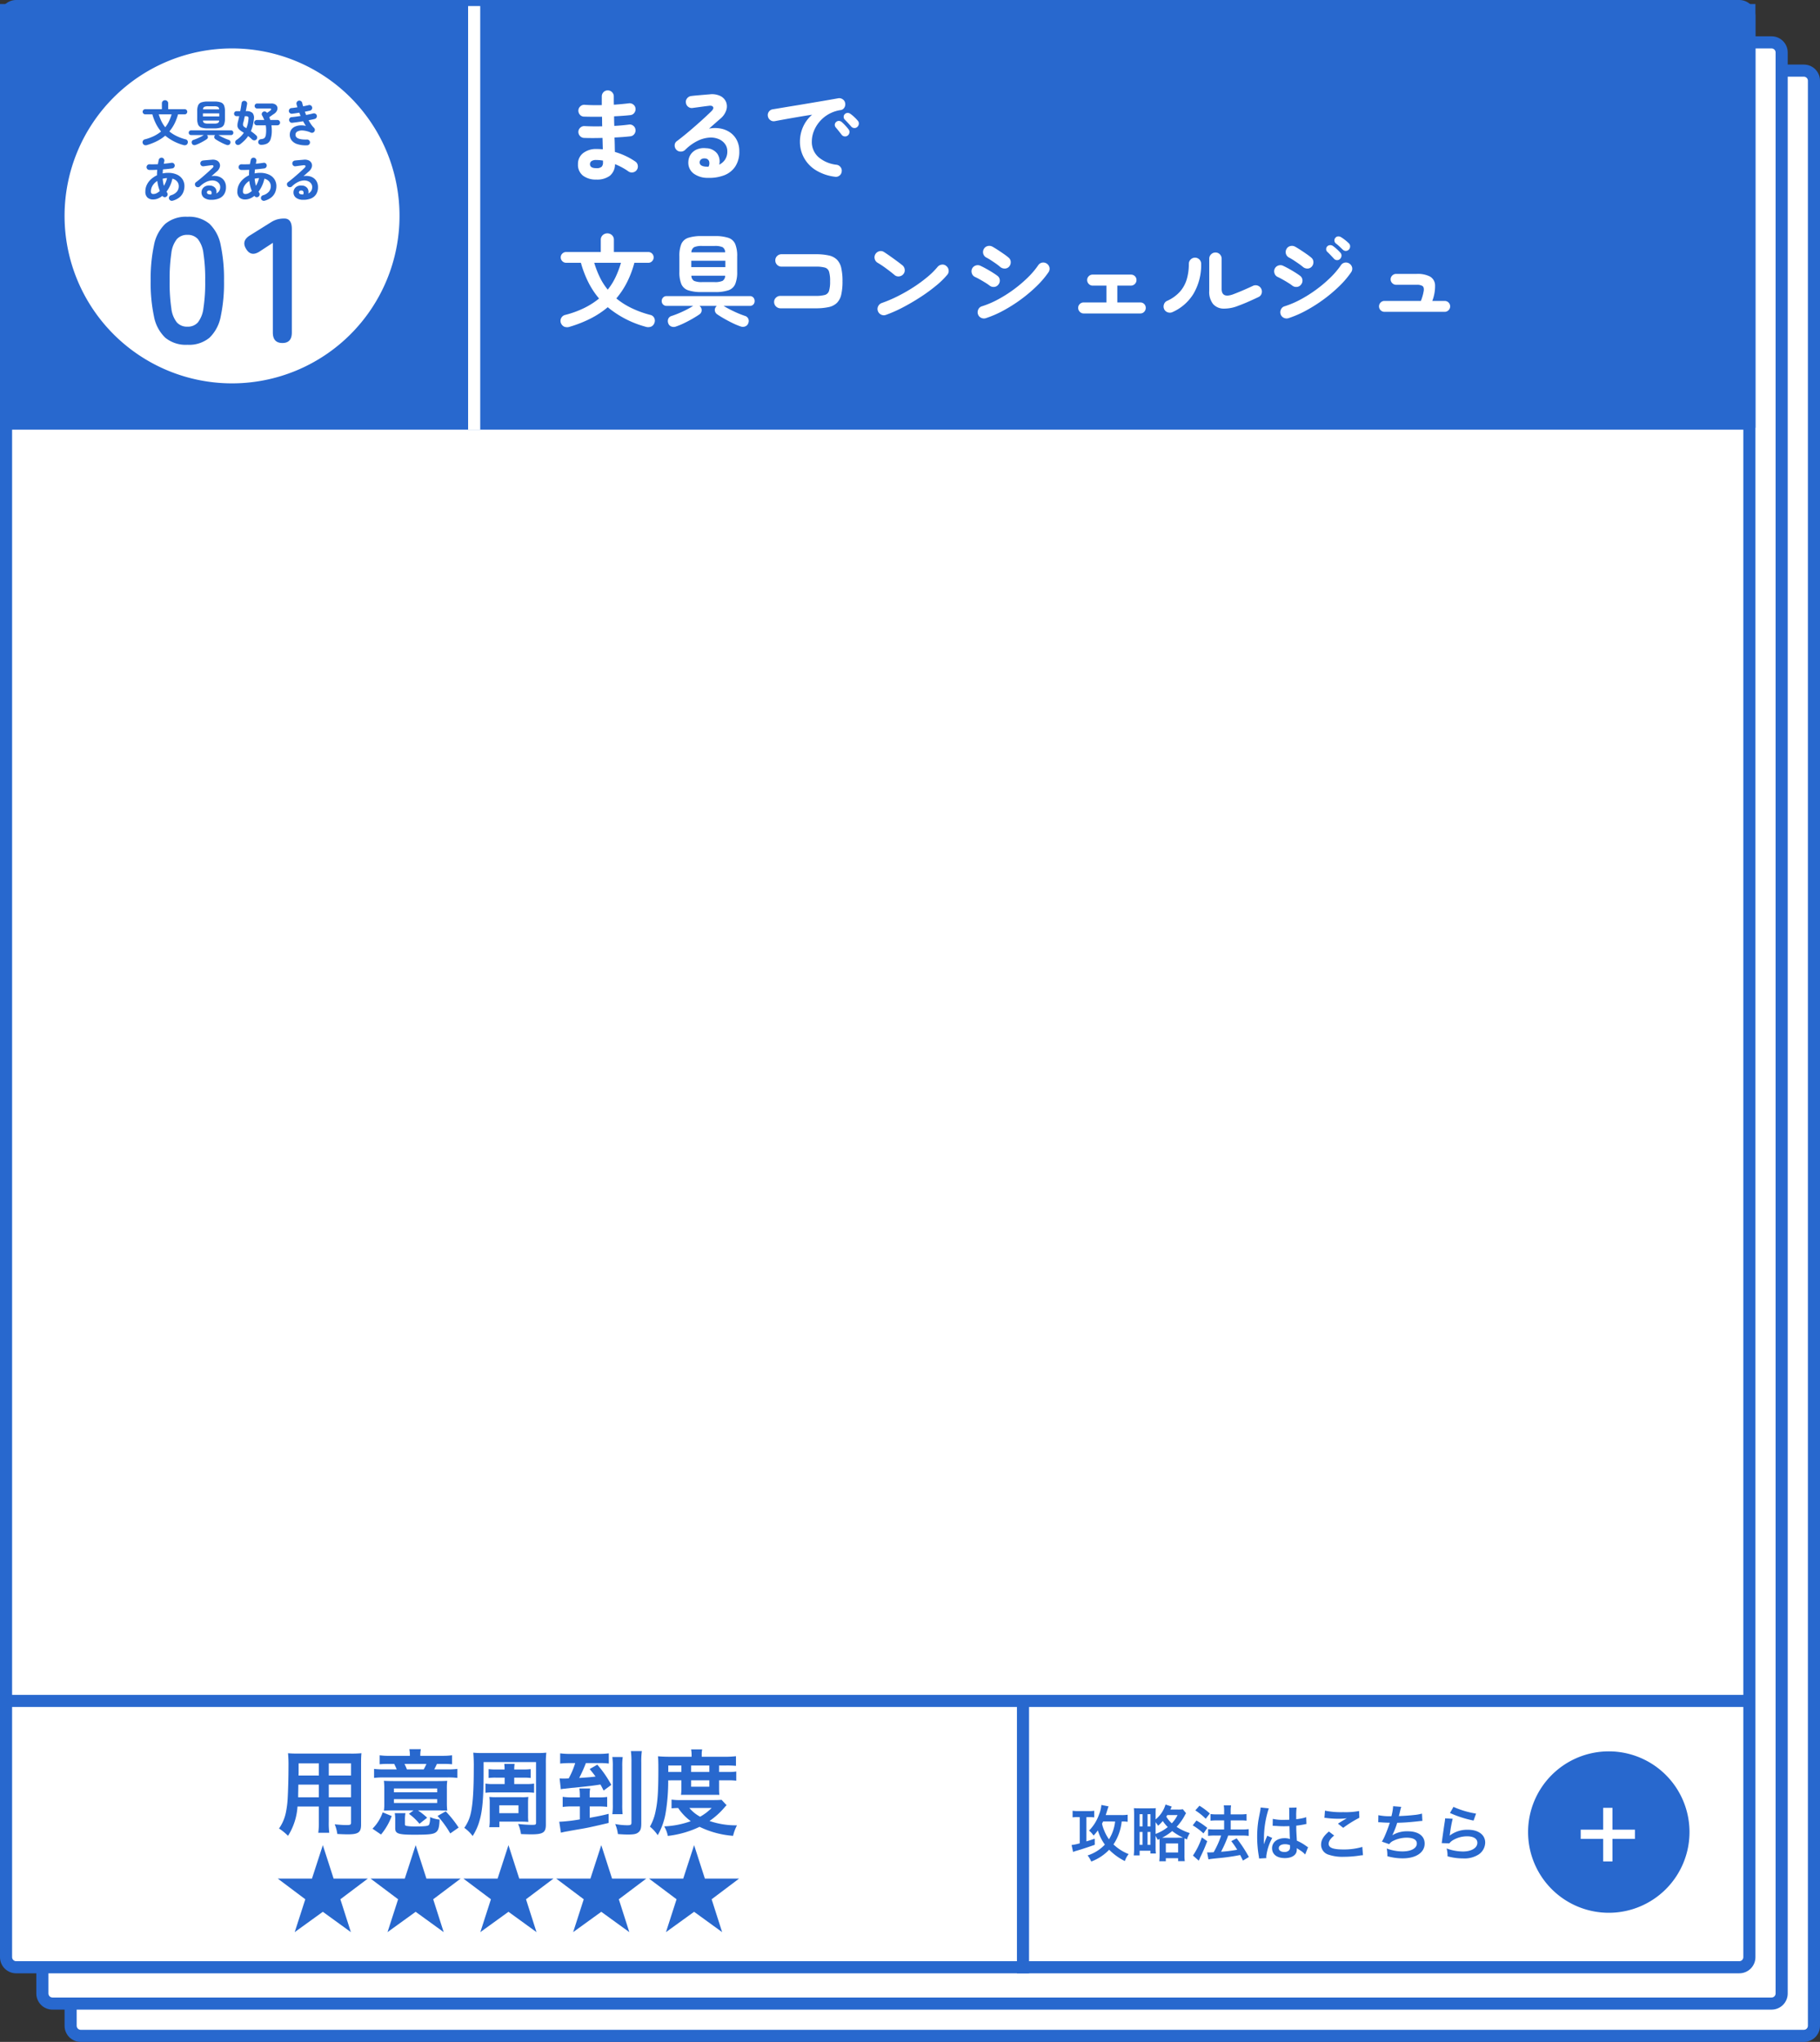 <svg xmlns="http://www.w3.org/2000/svg" width="451" height="506" viewBox="0 0 451 506">
  <rect x="0" y="0" width="451" height="506" fill="#333333" stroke="none"/>
  <g id="グループ_3558" data-name="グループ 3558" transform="translate(-499 -5336)">
    <g id="パス_11143" data-name="パス 11143" transform="translate(515 5352)" fill="#fff">
      <path d="M 431 488.5 L 4 488.5 C 2.622 488.5 1.5 487.379 1.5 486 L 1.5 4 C 1.5 2.622 2.622 1.5 4 1.5 L 431 1.5 C 432.379 1.5 433.5 2.622 433.5 4 L 433.5 486 C 433.5 487.379 432.379 488.5 431 488.5 Z" stroke="none"/>
      <path d="M 4 3 C 3.449 3 3 3.449 3 4 L 3 486 C 3 486.551 3.449 487 4 487 L 431 487 C 431.551 487 432 486.551 432 486 L 432 4 C 432 3.449 431.551 3 431 3 L 4 3 M 4 0 L 431 0 C 433.209 0 435 1.791 435 4 L 435 486 C 435 488.209 433.209 490 431 490 L 4 490 C 1.791 490 0 488.209 0 486 L 0 4 C 0 1.791 1.791 0 4 0 Z" stroke="none" fill="#2868ce"/>
    </g>
    <g id="パス_11144" data-name="パス 11144" transform="translate(508 5345)" fill="#fff">
      <path d="M 430 487.5 L 4 487.5 C 2.622 487.5 1.5 486.379 1.5 485 L 1.5 4 C 1.5 2.622 2.622 1.5 4 1.5 L 430 1.5 C 431.379 1.5 432.5 2.622 432.5 4 L 432.5 485 C 432.5 486.379 431.379 487.5 430 487.5 Z" stroke="none"/>
      <path d="M 4 3 C 3.449 3 3 3.449 3 4 L 3 485 C 3 485.551 3.449 486 4 486 L 430 486 C 430.551 486 431 485.551 431 485 L 431 4 C 431 3.449 430.551 3 430 3 L 4 3 M 4 0 L 430 0 C 432.209 0 434 1.791 434 4 L 434 485 C 434 487.209 432.209 489 430 489 L 4 489 C 1.791 489 0 487.209 0 485 L 0 4 C 0 1.791 1.791 0 4 0 Z" stroke="none" fill="#2868ce"/>
    </g>
    <g id="パス_11145" data-name="パス 11145" transform="translate(499 5336)" fill="#fff">
      <path d="M 431 487.5 L 4 487.5 C 2.622 487.5 1.5 486.379 1.5 485 L 1.5 4 C 1.5 2.622 2.622 1.5 4 1.5 L 431 1.5 C 432.379 1.5 433.5 2.622 433.5 4 L 433.5 485 C 433.5 486.379 432.379 487.5 431 487.5 Z" stroke="none"/>
      <path d="M 4 3 C 3.449 3 3 3.449 3 4 L 3 485 C 3 485.551 3.449 486 4 486 L 431 486 C 431.551 486 432 485.551 432 485 L 432 4 C 432 3.449 431.551 3 431 3 L 4 3 M 4 0 L 431 0 C 433.209 0 435 1.791 435 4 L 435 485 C 435 487.209 433.209 489 431 489 L 4 489 C 1.791 489 0 487.209 0 485 L 0 4 C 0 1.791 1.791 0 4 0 Z" stroke="none" fill="#2868ce"/>
    </g>
    <path id="パス_1659" data-name="パス 1659" d="M4102.667-6249.333h434.686" transform="translate(-3603.667 11690.305)" fill="none" stroke="#2868ce" stroke-width="3"/>
    <path id="パス_1681" data-name="パス 1681" d="M4102.667-6249.333h434.686" transform="translate(-3603.667 12006.834)" fill="none" stroke="#2868ce" stroke-width="3"/>
    <path id="パス_11149" data-name="パス 11149" d="M0,0V67.5" transform="translate(752.5 5757.5)" fill="none" stroke="#2868ce" stroke-width="3"/>
    <path id="パス_11150" data-name="パス 11150" d="M0,0H435V105H0Z" transform="translate(499 5337)" fill="#2868ce"/>
    <path id="パス_11153" data-name="パス 11153" d="M0,0V105" transform="translate(616.5 5337.5)" fill="none" stroke="#fff" stroke-width="3"/>
    <path id="パス_11151" data-name="パス 11151" d="M9.775,1.5a5.264,5.264,0,0,1-3.3-.962,3.389,3.389,0,0,1-1.25-2.863A3.333,3.333,0,0,1,6.487-5.05,5.215,5.215,0,0,1,9.875-6.075q.75,0,1.5.075L11.3-8.825q-2.6.075-4.6,0a1.414,1.414,0,0,1-1.013-.512A1.5,1.5,0,0,1,5.325-10.4a1.435,1.435,0,0,1,.513-1A1.389,1.389,0,0,1,6.9-11.75q.95.05,2.063.063t2.263-.012q-.025-.6-.025-1.2t-.025-1.175q-1.225.025-2.375.013T6.7-14.1a1.332,1.332,0,0,1-1.013-.488,1.539,1.539,0,0,1-.363-1.087,1.435,1.435,0,0,1,.513-1,1.389,1.389,0,0,1,1.062-.35q1.85.125,4.225.075V-19.1a1.468,1.468,0,0,1,.425-1.062A1.406,1.406,0,0,1,12.6-20.6a1.447,1.447,0,0,1,1.063.438A1.447,1.447,0,0,1,14.1-19.1v.963q0,.512.025,1.087,1.025-.075,1.975-.163t1.725-.187a1.457,1.457,0,0,1,1.087.288,1.365,1.365,0,0,1,.563.962,1.5,1.5,0,0,1-.288,1.113,1.365,1.365,0,0,1-.963.562q-.875.1-1.912.175t-2.138.125q0,.575.013,1.175t.038,1.2q1-.05,1.913-.137t1.688-.187a1.35,1.35,0,0,1,1.087.275,1.407,1.407,0,0,1,.563.975,1.457,1.457,0,0,1-.288,1.087,1.365,1.365,0,0,1-.963.563q-.85.1-1.85.175t-2.1.125q.05,1,.063,1.9t.038,1.675a18.053,18.053,0,0,1,2.75,1.05,16.4,16.4,0,0,1,2.3,1.325,1.369,1.369,0,0,1,.612.95A1.442,1.442,0,0,1,19.8-.9a1.449,1.449,0,0,1-.962.612,1.419,1.419,0,0,1-1.112-.237,15,15,0,0,0-1.55-.963A17.343,17.343,0,0,0,14.4-2.325a3.682,3.682,0,0,1-1.3,2.9A5.328,5.328,0,0,1,9.775,1.5ZM9.75-1.325a1.83,1.83,0,0,0,1.35-.363,1.5,1.5,0,0,0,.325-1.037V-3.2A9.625,9.625,0,0,0,9.75-3.35a2,2,0,0,0-1.175.275.881.881,0,0,0-.375.75Q8.2-1.325,9.75-1.325Zm27.675,2.4a5.8,5.8,0,0,1-3.587-1.1A3.355,3.355,0,0,1,32.575-2.9a3.467,3.467,0,0,1,.612-1.875,3.494,3.494,0,0,1,1.537-1.213,4.49,4.49,0,0,1,2.225-.287,3.525,3.525,0,0,1,2.8,1.362A3.4,3.4,0,0,1,40.225-2.2a3.678,3.678,0,0,0,1.438-1.237,3.636,3.636,0,0,0,.563-2.113,2.961,2.961,0,0,0-.562-1.762,3.667,3.667,0,0,0-1.575-1.225A5.1,5.1,0,0,0,37.75-8.9a7.831,7.831,0,0,0-2.85.788A11.752,11.752,0,0,0,31.775-5.85a1.531,1.531,0,0,1-1.125.412,1.413,1.413,0,0,1-1.1-.513,1.49,1.49,0,0,1-.362-1.088A1.23,1.23,0,0,1,29.7-8q1.55-1.175,3.1-2.488t2.963-2.587Q37.175-14.35,38.25-15.4q.675-.65.463-1.075t-1.088-.3q-.85.1-1.937.25t-2.037.275a1.386,1.386,0,0,1-1.1-.275,1.411,1.411,0,0,1-.575-1,1.35,1.35,0,0,1,.275-1.087,1.517,1.517,0,0,1,1-.588q.55-.075,1.388-.15t1.725-.15q.888-.075,1.513-.125a4.788,4.788,0,0,1,2.65.425,2.912,2.912,0,0,1,1.4,1.487,2.988,2.988,0,0,1,.038,2.038A4.633,4.633,0,0,1,40.525-13.6q-.5.425-1.263,1.1T37.7-11.125a7.592,7.592,0,0,1,2.775-.038,6.1,6.1,0,0,1,2.413.963,5.209,5.209,0,0,1,1.688,1.913A5.9,5.9,0,0,1,45.2-5.5a6.6,6.6,0,0,1-1,3.763A5.761,5.761,0,0,1,41.45.438,10.321,10.321,0,0,1,37.425,1.075ZM36.975-1.7h.15a1.753,1.753,0,0,1,.188.012.967.967,0,0,0,.263-.012A1.786,1.786,0,0,0,37.7-3.075a1.058,1.058,0,0,0-.9-.65,1.5,1.5,0,0,0-.987.163.939.939,0,0,0-.437.762Q35.35-1.8,36.975-1.7ZM68.9.8A11.668,11.668,0,0,1,64.025-.912a8.325,8.325,0,0,1-2.863-3.113,8.213,8.213,0,0,1-.937-3.8A9.07,9.07,0,0,1,61-11.562a8.544,8.544,0,0,1,2.25-3.012q-1.5.225-3.2.512t-3.287.575q-1.588.287-2.788.513a1.391,1.391,0,0,1-1.112-.275,1.5,1.5,0,0,1-.587-.975,1.416,1.416,0,0,1,.262-1.112,1.471,1.471,0,0,1,.988-.588q.8-.125,2.05-.338t2.8-.462q1.55-.25,3.175-.525l3.188-.538q1.562-.262,2.862-.487t2.125-.375a1.432,1.432,0,0,1,1.088.25,1.373,1.373,0,0,1,.613.925,1.521,1.521,0,0,1-.187,1.125,1.256,1.256,0,0,1-.913.625,8.559,8.559,0,0,0-3.075,1.063,8.432,8.432,0,0,0-2.238,1.9,8.262,8.262,0,0,0-1.375,2.35,6.931,6.931,0,0,0-.463,2.438,5.016,5.016,0,0,0,1.65,3.913,8.261,8.261,0,0,0,4.5,1.888,1.486,1.486,0,0,1,.975.6,1.386,1.386,0,0,1,.275,1.1,1.411,1.411,0,0,1-.575,1A1.386,1.386,0,0,1,68.9.8ZM72.075-9.425a1,1,0,0,1-.787.225,1.012,1.012,0,0,1-.737-.425l-.7-.887q-.425-.538-.775-.937a.961.961,0,0,1-.212-.663.879.879,0,0,1,.337-.662.941.941,0,0,1,.688-.262,1.139,1.139,0,0,1,.713.287,11.463,11.463,0,0,1,.863.85q.487.525.813.95a1.018,1.018,0,0,1,.213.8A1.076,1.076,0,0,1,72.075-9.425Zm2.4-2.15a.991.991,0,0,1-.787.3,1.039,1.039,0,0,1-.762-.375q-.3-.35-.763-.85t-.838-.875a.922.922,0,0,1-.262-.65.916.916,0,0,1,.287-.7.963.963,0,0,1,.675-.288,1.1,1.1,0,0,1,.725.237,8.438,8.438,0,0,1,.925.762,9.591,9.591,0,0,1,.875.913,1,1,0,0,1,.275.762A1.141,1.141,0,0,1,74.475-11.575ZM3.25,37.95a1.966,1.966,0,0,1-1.475-.013A1.7,1.7,0,0,1,.975,37a1.517,1.517,0,0,1,.1-1.2,1.472,1.472,0,0,1,1.05-.775,24.5,24.5,0,0,0,4.7-1.725,19.05,19.05,0,0,0,3.625-2.325,20.285,20.285,0,0,1-2.663-4.038A26.574,26.574,0,0,1,5.95,22.125H2.3a1.3,1.3,0,0,1-.95-.4,1.3,1.3,0,0,1-.4-.95,1.257,1.257,0,0,1,.4-.937,1.319,1.319,0,0,1,.95-.387h8.575v-3a1.545,1.545,0,0,1,.475-1.175,1.694,1.694,0,0,1,2.3,0,1.545,1.545,0,0,1,.475,1.175v3H22.65a1.323,1.323,0,0,1,1.325,1.325,1.319,1.319,0,0,1-.388.95,1.257,1.257,0,0,1-.937.4H19.2a25.02,25.02,0,0,1-1.812,4.8,20.436,20.436,0,0,1-2.663,4.025A18.755,18.755,0,0,0,18.4,33.3a25.36,25.36,0,0,0,4.7,1.725,1.4,1.4,0,0,1,1.025.775,1.506,1.506,0,0,1,.05,1.2,1.537,1.537,0,0,1-.787.925,2.058,2.058,0,0,1-1.463.025A24.811,24.811,0,0,1,12.6,33.125a22.045,22.045,0,0,1-4.138,2.75A30.331,30.331,0,0,1,3.25,37.95Zm9.35-9.175A15.668,15.668,0,0,0,14.525,25.7a23.334,23.334,0,0,0,1.35-3.575H9.25A24.313,24.313,0,0,0,10.637,25.7,15.439,15.439,0,0,0,12.6,28.775Zm23.3.6a10.262,10.262,0,0,1-3.363-.437,2.808,2.808,0,0,1-1.7-1.538,7.791,7.791,0,0,1-.487-3.075V20.55a7.775,7.775,0,0,1,.487-3.088,2.814,2.814,0,0,1,1.7-1.525A10.262,10.262,0,0,1,35.9,15.5h3.225a10.262,10.262,0,0,1,3.363.438,2.814,2.814,0,0,1,1.7,1.525,7.775,7.775,0,0,1,.487,3.088v3.775a7.791,7.791,0,0,1-.487,3.075,2.808,2.808,0,0,1-1.7,1.538,10.262,10.262,0,0,1-3.363.438Zm-6.425,8.55a1.606,1.606,0,0,1-1.15-.025,1.284,1.284,0,0,1-.75-.85A1.513,1.513,0,0,1,27.6,36a1.221,1.221,0,0,1,.825-.7A25.008,25.008,0,0,0,31.2,34.188,22.6,22.6,0,0,0,33.775,32.8H27.2a1.176,1.176,0,0,1-1.225-1.2,1.223,1.223,0,0,1,.337-.863,1.156,1.156,0,0,1,.888-.362H47.8a1.108,1.108,0,0,1,.888.362A1.278,1.278,0,0,1,49,31.6a1.231,1.231,0,0,1-.312.85,1.128,1.128,0,0,1-.888.35H41.3a27.093,27.093,0,0,0,2.55,1.362,24.464,24.464,0,0,0,2.725,1.113,1.305,1.305,0,0,1,.85.7,1.347,1.347,0,0,1,.025,1.05,1.281,1.281,0,0,1-.763.85,1.576,1.576,0,0,1-1.137.025,16.779,16.779,0,0,1-1.963-.812Q42.525,36.575,41.512,36T39.7,34.875a1.3,1.3,0,0,1-.538-.787,1.214,1.214,0,0,1,.163-.937,1.63,1.63,0,0,1,.3-.35H35.35a1.939,1.939,0,0,1,.325.375,1.258,1.258,0,0,1,.175.938,1.243,1.243,0,0,1-.525.788q-.8.55-1.825,1.137t-2.075,1.088A17.311,17.311,0,0,1,29.475,37.925ZM33.3,23.2h8.45V21.625H33.3Zm2.725,3.7h3a4.686,4.686,0,0,0,2.025-.3,1.511,1.511,0,0,0,.65-1.275H33.325a1.5,1.5,0,0,0,.662,1.275A4.779,4.779,0,0,0,36.025,26.9Zm-2.7-7.375H41.7a1.511,1.511,0,0,0-.65-1.275,4.686,4.686,0,0,0-2.025-.3h-3a4.7,4.7,0,0,0-2.013.3A1.552,1.552,0,0,0,33.325,19.525ZM55.375,33.4a1.58,1.58,0,0,1-1.55-1.55,1.436,1.436,0,0,1,.462-1.087,1.531,1.531,0,0,1,1.088-.437H64.1a8.366,8.366,0,0,0,2.3-.238,1.508,1.508,0,0,0,1.037-1.012A7.945,7.945,0,0,0,67.7,26.7a7.927,7.927,0,0,0-.262-2.388,1.5,1.5,0,0,0-1.025-1,8.224,8.224,0,0,0-2.287-.237H55.65a1.467,1.467,0,0,1-1.075-.45,1.5,1.5,0,0,1-.45-1.1,1.455,1.455,0,0,1,.45-1.087A1.488,1.488,0,0,1,55.65,20h8.475a14.6,14.6,0,0,1,3.238.3A4.132,4.132,0,0,1,69.4,21.35a4.22,4.22,0,0,1,1.063,2.05,14.469,14.469,0,0,1,.313,3.3,14.469,14.469,0,0,1-.312,3.3A4.22,4.22,0,0,1,69.4,32.05a4.139,4.139,0,0,1-2.05,1.05,14.77,14.77,0,0,1-3.25.3ZM81.55,35.025a1.475,1.475,0,0,1-1.187-.05,1.525,1.525,0,0,1-.812-.875,1.475,1.475,0,0,1,.05-1.187,1.525,1.525,0,0,1,.875-.812,33.946,33.946,0,0,0,4.037-1.725,40.506,40.506,0,0,0,3.9-2.237,35.213,35.213,0,0,0,3.4-2.5,18.7,18.7,0,0,0,2.512-2.488,1.6,1.6,0,0,1,1.063-.575,1.359,1.359,0,0,1,1.113.35,1.506,1.506,0,0,1,.575,1.038,1.431,1.431,0,0,1-.35,1.138A20.335,20.335,0,0,1,94,27.763a41.61,41.61,0,0,1-3.8,2.787q-2.1,1.375-4.325,2.55A33.218,33.218,0,0,1,81.55,35.025Zm2.15-9.85q-.95-.8-2.125-1.662A23.887,23.887,0,0,0,79.45,22.1a1.542,1.542,0,0,1-.7-.962,1.5,1.5,0,0,1,.175-1.163,1.592,1.592,0,0,1,.962-.712,1.408,1.408,0,0,1,1.163.188q.675.425,1.537,1.037T84.262,21.7q.812.6,1.338,1.025a1.553,1.553,0,0,1,.588,1.038,1.437,1.437,0,0,1-.312,1.137,1.553,1.553,0,0,1-1.037.587A1.437,1.437,0,0,1,83.7,25.175ZM106.275,35.85a1.584,1.584,0,0,1-1.187-.112,1.491,1.491,0,0,1-.763-.912,1.563,1.563,0,0,1,.113-1.175,1.394,1.394,0,0,1,.887-.75,22.754,22.754,0,0,0,3.938-1.675,32.178,32.178,0,0,0,3.9-2.462,32.61,32.61,0,0,0,3.475-2.937,20.248,20.248,0,0,0,2.638-3.1,1.475,1.475,0,0,1,.975-.65,1.588,1.588,0,0,1,1.813,1.225,1.516,1.516,0,0,1-.238,1.15,22.555,22.555,0,0,1-2.925,3.438,36.32,36.32,0,0,1-3.9,3.3,37.064,37.064,0,0,1-4.375,2.775A25.961,25.961,0,0,1,106.275,35.85Zm3.575-12.7a9.818,9.818,0,0,0-.987-.775q-.638-.45-1.312-.888a12.522,12.522,0,0,0-1.175-.687,1.53,1.53,0,0,1-.575-2.1,1.438,1.438,0,0,1,.95-.725,1.6,1.6,0,0,1,1.175.15q.55.3,1.337.813t1.538,1.038a13.761,13.761,0,0,1,1.175.9,1.419,1.419,0,0,1,.488,1.075,1.583,1.583,0,0,1-.412,1.125,1.43,1.43,0,0,1-1.075.475A1.754,1.754,0,0,1,109.85,23.15Zm-2.65,4.6a11.9,11.9,0,0,0-1.012-.687q-.662-.412-1.375-.812t-1.213-.625a1.44,1.44,0,0,1-.775-.9,1.507,1.507,0,0,1,.075-1.175,1.483,1.483,0,0,1,.912-.763,1.517,1.517,0,0,1,1.162.088q.6.275,1.412.725t1.588.938q.775.487,1.225.837a1.419,1.419,0,0,1,.55,1.037,1.513,1.513,0,0,1-.375,1.138,1.419,1.419,0,0,1-1.037.55A1.564,1.564,0,0,1,107.2,27.75Zm23.325,6.925a1.279,1.279,0,0,1-.95-.412,1.339,1.339,0,0,1-.4-.963,1.286,1.286,0,0,1,.4-.962,1.319,1.319,0,0,1,.95-.388h5.65V27.775H132.75a1.279,1.279,0,0,1-.95-.413,1.339,1.339,0,0,1-.4-.962,1.286,1.286,0,0,1,.4-.962,1.319,1.319,0,0,1,.95-.388h9.5a1.349,1.349,0,0,1,.975.388,1.286,1.286,0,0,1,.4.962,1.339,1.339,0,0,1-.4.962,1.307,1.307,0,0,1-.975.413h-3.375V31.95h5.7a1.324,1.324,0,0,1,1.35,1.35,1.362,1.362,0,0,1-.387.963,1.267,1.267,0,0,1-.963.412ZM168.9,32.75a9.313,9.313,0,0,1-3.8.725,3.425,3.425,0,0,1-2.538-1.187,4.89,4.89,0,0,1-.913-3.212v-7.95a1.476,1.476,0,0,1,.463-1.1,1.509,1.509,0,0,1,1.087-.45,1.455,1.455,0,0,1,1.088.45,1.518,1.518,0,0,1,.438,1.1V28.6q0,2.375,2.875,1.325,1.125-.425,2.462-1t2.387-1.075a1.557,1.557,0,0,1,1.175-.087,1.566,1.566,0,0,1,1.012,1.938,1.4,1.4,0,0,1-.762.9q-1.15.55-2.475,1.137T168.9,32.75Zm-16.375,1.6a1.55,1.55,0,0,1-1.175.038,1.484,1.484,0,0,1-.875-.788,1.581,1.581,0,0,1-.038-1.187,1.4,1.4,0,0,1,.788-.862,9.44,9.44,0,0,0,3.2-2.312,8.136,8.136,0,0,0,1.675-3.1,13.462,13.462,0,0,0,.5-3.738,1.5,1.5,0,0,1,.45-1.1,1.524,1.524,0,0,1,2.162,0,1.518,1.518,0,0,1,.438,1.1,14.075,14.075,0,0,1-1.875,7.35A11.6,11.6,0,0,1,152.525,34.35Zm28.75,1.5a1.584,1.584,0,0,1-1.187-.112,1.491,1.491,0,0,1-.762-.912,1.563,1.563,0,0,1,.113-1.175,1.394,1.394,0,0,1,.887-.75,22.754,22.754,0,0,0,3.938-1.675,32.18,32.18,0,0,0,3.9-2.462,32.612,32.612,0,0,0,3.475-2.937,20.248,20.248,0,0,0,2.637-3.1,1.475,1.475,0,0,1,.975-.65,1.588,1.588,0,0,1,1.813,1.225,1.516,1.516,0,0,1-.238,1.15,22.555,22.555,0,0,1-2.925,3.438,36.319,36.319,0,0,1-3.9,3.3,37.065,37.065,0,0,1-4.375,2.775A25.961,25.961,0,0,1,181.275,35.85Zm3.575-12.725q-.35-.3-.988-.75t-1.312-.888a12.522,12.522,0,0,0-1.175-.687,1.53,1.53,0,0,1-.575-2.1,1.438,1.438,0,0,1,.95-.725,1.6,1.6,0,0,1,1.175.15q.55.3,1.337.813t1.538,1.038a13.763,13.763,0,0,1,1.175.9,1.419,1.419,0,0,1,.487,1.075,1.583,1.583,0,0,1-.412,1.125,1.43,1.43,0,0,1-1.075.475A1.692,1.692,0,0,1,184.85,23.125ZM182.2,27.75a11.9,11.9,0,0,0-1.012-.687q-.662-.412-1.375-.812t-1.212-.625a1.44,1.44,0,0,1-.775-.9,1.507,1.507,0,0,1,.075-1.175,1.483,1.483,0,0,1,.913-.763,1.517,1.517,0,0,1,1.163.088q.6.275,1.412.725t1.588.938q.775.487,1.225.837a1.419,1.419,0,0,1,.55,1.037,1.513,1.513,0,0,1-.375,1.138,1.419,1.419,0,0,1-1.038.55A1.564,1.564,0,0,1,182.2,27.75Zm11.875-6.6a.955.955,0,0,1-.762.313,1,1,0,0,1-.762-.363q-.325-.35-.788-.837T190.9,19.4a.876.876,0,0,1-.275-.625.95.95,0,0,1,.275-.725,1.012,1.012,0,0,1,.675-.3,1.116,1.116,0,0,1,.725.2,9.267,9.267,0,0,1,.938.762,11.084,11.084,0,0,1,.887.888.976.976,0,0,1,.3.775A1.154,1.154,0,0,1,194.075,21.15Zm.675-2.275q-.325-.325-.825-.788T193,17.3a.919.919,0,0,1-.325-.625.908.908,0,0,1,.225-.725.885.885,0,0,1,.638-.363,1.218,1.218,0,0,1,.737.163,9.54,9.54,0,0,1,.988.688,10.361,10.361,0,0,1,.963.837,1.019,1.019,0,0,1,.337.75,1.143,1.143,0,0,1-.288.8,1.056,1.056,0,0,1-1.525.05Zm10.325,15.4a1.352,1.352,0,0,1-.95-2.313,1.319,1.319,0,0,1,.95-.387H214.1A12.147,12.147,0,0,0,214.813,29q.088-.85-.337-1.138a2.582,2.582,0,0,0-1.4-.287h-5.1a1.339,1.339,0,0,1-.963-.4,1.315,1.315,0,0,1,0-1.912,1.362,1.362,0,0,1,.963-.388h5.1a6.652,6.652,0,0,1,3.275.65,2.55,2.55,0,0,1,1.262,2.113,10.2,10.2,0,0,1-.687,3.938h3.05a1.349,1.349,0,0,1,.975.387,1.343,1.343,0,0,1,0,1.913,1.327,1.327,0,0,1-.975.4Z" transform="translate(637 5379)" fill="#fff"/>
    <path id="パス_11154" data-name="パス 11154" d="M41.5,0A41.5,41.5,0,1,1,0,41.5,41.5,41.5,0,0,1,41.5,0Z" transform="translate(515 5348)" fill="#fff"/>
    <path id="パス_11155" data-name="パス 11155" d="M-10.054.44a7.992,7.992,0,0,1-5.5-1.76A9.791,9.791,0,0,1-18.348-6.6a39.912,39.912,0,0,1-.814-8.8,40.219,40.219,0,0,1,.814-8.822,9.808,9.808,0,0,1,2.794-5.3,7.992,7.992,0,0,1,5.5-1.76,7.907,7.907,0,0,1,5.478,1.76,9.889,9.889,0,0,1,2.772,5.3A40.219,40.219,0,0,1-.99-15.4,39.912,39.912,0,0,1-1.8-6.6,9.871,9.871,0,0,1-4.576-1.32,7.907,7.907,0,0,1-10.054.44Zm0-4.488A3.316,3.316,0,0,0-7.48-5.082a7.065,7.065,0,0,0,1.386-3.5,40.937,40.937,0,0,0,.44-6.82,41.287,41.287,0,0,0-.44-6.864,7.065,7.065,0,0,0-1.386-3.5A3.316,3.316,0,0,0-10.054-26.8a3.386,3.386,0,0,0-2.6,1.034,6.8,6.8,0,0,0-1.386,3.5,43.423,43.423,0,0,0-.418,6.864,43.055,43.055,0,0,0,.418,6.82,6.8,6.8,0,0,0,1.386,3.5A3.386,3.386,0,0,0-10.054-4.048ZM13.486,0Q11.11,0,11.11-2.6v-22.22L7.942-22.748q-2.2,1.5-3.432-.528-1.276-2.024.924-3.388l5.28-3.3a5.839,5.839,0,0,1,1.54-.682,6.729,6.729,0,0,1,1.716-.2q1.848,0,1.848,2.6V-2.6Q15.818,0,13.486,0Z" transform="translate(555.5 5421)" fill="#2868ce"/>
    <path id="パス_11156" data-name="パス 11156" d="M-21.54.936A.944.944,0,0,1-22.248.93a.813.813,0,0,1-.384-.45A.728.728,0,0,1-22.584-.1a.706.706,0,0,1,.5-.372A11.76,11.76,0,0,0-19.824-1.3a9.144,9.144,0,0,0,1.74-1.116A9.737,9.737,0,0,1-19.362-4.35a12.756,12.756,0,0,1-.882-2.31H-22a.623.623,0,0,1-.456-.192.623.623,0,0,1-.192-.456.6.6,0,0,1,.192-.45A.633.633,0,0,1-22-7.944h4.116v-1.44a.741.741,0,0,1,.228-.564.773.773,0,0,1,.552-.216.773.773,0,0,1,.552.216.741.741,0,0,1,.228.564v1.44h4.092a.613.613,0,0,1,.45.186.613.613,0,0,1,.186.45.633.633,0,0,1-.186.456.6.6,0,0,1-.45.192h-1.656a12.01,12.01,0,0,1-.87,2.3,9.809,9.809,0,0,1-1.278,1.932A9,9,0,0,0-14.268-1.3a12.173,12.173,0,0,0,2.256.828A.67.67,0,0,1-11.52-.1.723.723,0,0,1-11.5.48a.738.738,0,0,1-.378.444.988.988,0,0,1-.7.012A11.909,11.909,0,0,1-17.052-1.38,10.581,10.581,0,0,1-19.038-.06,14.559,14.559,0,0,1-21.54.936Zm4.488-4.4a7.521,7.521,0,0,0,.924-1.476A11.2,11.2,0,0,0-15.48-6.66h-3.18a11.67,11.67,0,0,0,.666,1.716A7.411,7.411,0,0,0-17.052-3.468Zm10.584.288a4.926,4.926,0,0,1-1.614-.21A1.348,1.348,0,0,1-8.9-4.128,3.739,3.739,0,0,1-9.132-5.6V-7.416A3.732,3.732,0,0,1-8.9-8.9a1.351,1.351,0,0,1,.816-.732,4.926,4.926,0,0,1,1.614-.21H-4.92a4.926,4.926,0,0,1,1.614.21A1.351,1.351,0,0,1-2.49-8.9a3.732,3.732,0,0,1,.234,1.482V-5.6A3.739,3.739,0,0,1-2.49-4.128a1.348,1.348,0,0,1-.816.738,4.926,4.926,0,0,1-1.614.21ZM-9.552.924A.771.771,0,0,1-10.1.912.616.616,0,0,1-10.464.5a.726.726,0,0,1,.012-.5.586.586,0,0,1,.4-.336A12,12,0,0,0-8.724-.87a10.849,10.849,0,0,0,1.236-.666h-3.156A.565.565,0,0,1-11.07-1.7a.566.566,0,0,1-.162-.408.587.587,0,0,1,.162-.414.555.555,0,0,1,.426-.174H-.756a.532.532,0,0,1,.426.174.613.613,0,0,1,.15.414A.591.591,0,0,1-.33-1.7a.541.541,0,0,1-.426.168h-3.12a13,13,0,0,0,1.224.654,11.742,11.742,0,0,0,1.308.534.627.627,0,0,1,.408.336.647.647,0,0,1,.012.5A.615.615,0,0,1-1.29.9a.756.756,0,0,1-.546.012,8.054,8.054,0,0,1-.942-.39q-.51-.246-1-.522t-.87-.54A.621.621,0,0,1-4.9-.918a.583.583,0,0,1,.078-.45.782.782,0,0,1,.144-.168H-6.732a.931.931,0,0,1,.156.18.6.6,0,0,1,.084.45.6.6,0,0,1-.252.378q-.384.264-.876.546t-1,.522A8.309,8.309,0,0,1-9.552.924Zm1.836-7.068H-3.66V-6.9H-7.716Zm1.308,1.776h1.44A2.249,2.249,0,0,0-4-4.512a.725.725,0,0,0,.312-.612H-7.7a.719.719,0,0,0,.318.612A2.294,2.294,0,0,0-6.408-4.368Zm-1.3-3.54h4.02A.725.725,0,0,0-4-8.52a2.249,2.249,0,0,0-.972-.144h-1.44a2.254,2.254,0,0,0-.966.144A.745.745,0,0,0-7.7-7.908ZM1.512.744A.964.964,0,0,1,.96.93.63.63,0,0,1,.444.672.628.628,0,0,1,.294.156.65.65,0,0,1,.576-.3,6.7,6.7,0,0,0,2.424-2.088L2.1-2.3a4.364,4.364,0,0,1-.942-.744A1.23,1.23,0,0,1,.84-3.8,3.811,3.811,0,0,1,.972-4.872q.084-.312.162-.654t.15-.678H.612A.58.58,0,0,1,.18-6.39.609.609,0,0,1,0-6.828a.609.609,0,0,1,.18-.438.58.58,0,0,1,.432-.186h.924q.1-.528.18-1.026T1.86-9.42a.662.662,0,0,1,.264-.474.723.723,0,0,1,.516-.114.739.739,0,0,1,.468.27.621.621,0,0,1,.12.534q-.06.384-.144.834t-.18.918H3a2.094,2.094,0,0,1,1.6.474,1.9,1.9,0,0,1,.312,1.494A11.072,11.072,0,0,1,4.638-3.9a8.9,8.9,0,0,1-.474,1.4q.36.252.7.516t.624.54a.637.637,0,0,1,.246.51.651.651,0,0,1-.222.522.714.714,0,0,1-.522.192.813.813,0,0,1-.522-.216Q4.236-.66,3.99-.876t-.5-.408A7.035,7.035,0,0,1,2.61-.21,10.738,10.738,0,0,1,1.512.744ZM6.768.888a.784.784,0,0,1-.54-.162A.658.658,0,0,1,5.988.24a.714.714,0,0,1,.168-.5.743.743,0,0,1,.516-.252,2.705,2.705,0,0,0,.582-.12.787.787,0,0,0,.4-.312,1.665,1.665,0,0,0,.228-.66,7.415,7.415,0,0,0,.072-1.164q0-.312-.024-.606t-.072-.57H5.652a.637.637,0,0,1-.468-.192.637.637,0,0,1-.192-.468.637.637,0,0,1,.192-.468.637.637,0,0,1,.468-.192H7.488q-.12-.312-.264-.612t-.3-.564A.572.572,0,0,1,6.9-6.93a.667.667,0,0,1,.336-.378.68.68,0,0,1,.51-.042.738.738,0,0,1,.426.318v.012q.24-.168.48-.342L8.976-7.6q.24-.2.216-.36t-.348-.156H5.724a.6.6,0,0,1-.444-.18.6.6,0,0,1-.18-.444.589.589,0,0,1,.18-.432.6.6,0,0,1,.444-.18H9.24a1.759,1.759,0,0,1,1.032.264,1.1,1.1,0,0,1,.462.666,1.309,1.309,0,0,1-.108.84,1.955,1.955,0,0,1-.7.786q-.3.192-.63.432t-.57.408a7.009,7.009,0,0,1,.252.684H10.74a.637.637,0,0,1,.468.192.637.637,0,0,1,.192.468.637.637,0,0,1-.192.468.637.637,0,0,1-.468.192H9.264q.036.276.06.576t.024.612A6.863,6.863,0,0,1,9.066-.528,1.891,1.891,0,0,1,8.214.558,3.23,3.23,0,0,1,6.768.888ZM3.048-3.24A6.979,6.979,0,0,0,3.4-4.356a8.5,8.5,0,0,0,.18-1.224q.036-.384-.12-.5a.966.966,0,0,0-.564-.12h-.24q-.1.456-.186.87T2.28-4.6a1.362,1.362,0,0,0-.03.7,1.054,1.054,0,0,0,.51.492,1.341,1.341,0,0,0,.144.084A1.342,1.342,0,0,1,3.048-3.24ZM18.12,1.008a6.833,6.833,0,0,1-2.472-.3A2.823,2.823,0,0,1,14.208-.3a2.311,2.311,0,0,1-.384-1.548,2.077,2.077,0,0,1,.4-1.086,2.241,2.241,0,0,1,.9-.7,3.71,3.71,0,0,1,1.248-.294A4.834,4.834,0,0,1,17.8-3.8q-.18-.264-.354-.558T17.1-4.956q-.684.12-1.374.216T14.4-4.572a.667.667,0,0,1-.51-.168.689.689,0,0,1-.246-.48.7.7,0,0,1,.162-.522.639.639,0,0,1,.486-.234q.492-.048,1.056-.12t1.14-.168l-.168-.408q-.084-.2-.156-.408-.48.084-.942.15t-.858.114a.71.71,0,0,1-.516-.156.683.683,0,0,1-.264-.468.73.73,0,0,1,.156-.522.634.634,0,0,1,.468-.258q.312-.024.7-.078l.792-.114q-.048-.2-.108-.39t-.108-.366a.707.707,0,0,1,.078-.546.678.678,0,0,1,.438-.33.707.707,0,0,1,.546.078.678.678,0,0,1,.33.438q.06.216.114.432t.126.444q.384-.072.738-.15t.654-.15a.64.64,0,0,1,.528.09.677.677,0,0,1,.312.438.712.712,0,0,1-.09.534.645.645,0,0,1-.438.306l-.6.132q-.324.072-.672.132.072.2.15.408t.162.408q.492-.1.954-.2t.846-.2a.691.691,0,0,1,.528.1.7.7,0,0,1,.324.432.7.7,0,0,1-.1.534.707.707,0,0,1-.432.318q-.312.084-.7.162l-.81.162A11.374,11.374,0,0,0,19.1-4.17a5.617,5.617,0,0,0,.708.846.714.714,0,0,1,.21.432.675.675,0,0,1-.114.468.69.69,0,0,1-.378.3.679.679,0,0,1-.486-.012,5.825,5.825,0,0,0-1.968-.522,2.511,2.511,0,0,0-1.338.228.883.883,0,0,0-.51.75Q15.156-.336,18.072-.42a.694.694,0,0,1,.516.186.686.686,0,0,1,.228.5.683.683,0,0,1-.192.516A.707.707,0,0,1,18.12,1.008ZM-15.2,14.732a.734.734,0,0,1-.552-.048.7.7,0,0,1-.36-.42.66.66,0,0,1,.06-.534.7.7,0,0,1,.432-.342,3,3,0,0,0,1.458-.9,2.085,2.085,0,0,0,.462-1.344,1.789,1.789,0,0,0-.4-1.158,2.229,2.229,0,0,0-1.182-.714,8.159,8.159,0,0,1-.57,1.734,7.8,7.8,0,0,1-.882,1.482,1.353,1.353,0,0,0,.156.264.686.686,0,0,1,.108.54.7.7,0,0,1-.312.456.679.679,0,0,1-.528.1.7.7,0,0,1-.456-.312,4.263,4.263,0,0,1-1.11.666,3.144,3.144,0,0,1-1.182.234,2.048,2.048,0,0,1-1.38-.462,1.916,1.916,0,0,1-.54-1.53,3.714,3.714,0,0,1,.378-1.674A4.512,4.512,0,0,1-20.568,9.41a6.033,6.033,0,0,1,1.476-.978q-.012-.336.006-.672t.042-.684q-1.092.06-1.968.036a.667.667,0,0,1-.492-.228.689.689,0,0,1-.18-.5.73.73,0,0,1,.234-.486.659.659,0,0,1,.5-.186q.456.012.99.006t1.086-.03q.048-.264.1-.522t.108-.522a.672.672,0,0,1,.306-.456.7.7,0,0,1,.534-.1.666.666,0,0,1,.444.306.72.72,0,0,1,.1.546q-.036.156-.066.318t-.054.318q.516-.048.99-.108t.882-.12a.652.652,0,0,1,.528.108.671.671,0,0,1,.288.456.687.687,0,0,1-.12.522.659.659,0,0,1-.444.294q-.516.072-1.11.138t-1.23.114q-.048.5-.072,1a5.851,5.851,0,0,1,1.3-.144,5.253,5.253,0,0,1,2.232.426,3.192,3.192,0,0,1,1.386,1.17,3.1,3.1,0,0,1,.474,1.7,3.923,3.923,0,0,1-.3,1.524,3.24,3.24,0,0,1-.942,1.254A4.465,4.465,0,0,1-15.2,14.732Zm-4.776-1.656a1.766,1.766,0,0,0,.792-.2,3.547,3.547,0,0,0,.792-.552,9.334,9.334,0,0,1-.624-2.484,3.569,3.569,0,0,0-1.158,1.134,2.691,2.691,0,0,0-.426,1.458.687.687,0,0,0,.15.5A.648.648,0,0,0-19.98,13.076Zm2.6-2.028a7.431,7.431,0,0,0,.45-.912,6.422,6.422,0,0,0,.318-1q-.276.012-.552.048a3.628,3.628,0,0,0-.528.108,8.912,8.912,0,0,0,.114.9Q-17.5,10.628-17.376,11.048Zm11.64,3.468a2.785,2.785,0,0,1-1.722-.528,1.61,1.61,0,0,1-.606-1.38,1.664,1.664,0,0,1,.294-.9,1.677,1.677,0,0,1,.738-.582,2.155,2.155,0,0,1,1.068-.138,1.692,1.692,0,0,1,1.344.654,1.629,1.629,0,0,1,.228,1.3,1.765,1.765,0,0,0,.69-.594,1.745,1.745,0,0,0,.27-1.014,1.421,1.421,0,0,0-.27-.846A1.76,1.76,0,0,0-4.458,9.9,2.45,2.45,0,0,0-5.58,9.728a3.759,3.759,0,0,0-1.368.378,5.641,5.641,0,0,0-1.5,1.086.735.735,0,0,1-.54.2.678.678,0,0,1-.528-.246.715.715,0,0,1-.174-.522.591.591,0,0,1,.246-.462Q-8.7,9.6-7.956,8.966t1.422-1.242q.678-.612,1.194-1.116.324-.312.222-.516t-.522-.144q-.408.048-.93.12t-.978.132a.665.665,0,0,1-.528-.132.677.677,0,0,1-.276-.48.648.648,0,0,1,.132-.522.728.728,0,0,1,.48-.282q.264-.036.666-.072l.828-.072.726-.06a2.3,2.3,0,0,1,1.272.2,1.4,1.4,0,0,1,.672.714,1.434,1.434,0,0,1,.018.978,2.224,2.224,0,0,1-.69,1q-.24.2-.606.528t-.75.66a3.644,3.644,0,0,1,1.332-.018A2.928,2.928,0,0,1-3.114,9.1a2.5,2.5,0,0,1,.81.918A2.834,2.834,0,0,1-2,11.36a3.17,3.17,0,0,1-.48,1.806A2.765,2.765,0,0,1-3.8,14.21,4.954,4.954,0,0,1-5.736,14.516Zm-.216-1.332h.072a.841.841,0,0,1,.09.006.464.464,0,0,0,.126-.006.857.857,0,0,0,.06-.66.508.508,0,0,0-.432-.312.718.718,0,0,0-.474.078.451.451,0,0,0-.21.366Q-6.732,13.136-5.952,13.184ZM7.6,14.732a.734.734,0,0,1-.552-.048.7.7,0,0,1-.36-.42.66.66,0,0,1,.06-.534.7.7,0,0,1,.432-.342,3,3,0,0,0,1.458-.9A2.085,2.085,0,0,0,9.1,11.144a1.789,1.789,0,0,0-.4-1.158,2.229,2.229,0,0,0-1.182-.714,8.159,8.159,0,0,1-.57,1.734,7.8,7.8,0,0,1-.882,1.482,1.353,1.353,0,0,0,.156.264.686.686,0,0,1,.108.54.7.7,0,0,1-.312.456.679.679,0,0,1-.528.1.7.7,0,0,1-.456-.312,4.264,4.264,0,0,1-1.11.666,3.144,3.144,0,0,1-1.182.234,2.048,2.048,0,0,1-1.38-.462,1.916,1.916,0,0,1-.54-1.53,3.714,3.714,0,0,1,.378-1.674A4.512,4.512,0,0,1,2.232,9.41a6.033,6.033,0,0,1,1.476-.978Q3.7,8.1,3.714,7.76t.042-.684q-1.092.06-1.968.036A.667.667,0,0,1,1.3,6.884a.689.689,0,0,1-.18-.5.73.73,0,0,1,.234-.486.659.659,0,0,1,.5-.186q.456.012.99.006t1.086-.03q.048-.264.1-.522t.108-.522a.672.672,0,0,1,.306-.456.7.7,0,0,1,.534-.1.666.666,0,0,1,.444.306.72.72,0,0,1,.1.546q-.036.156-.066.318t-.054.318q.516-.048.99-.108t.882-.12a.652.652,0,0,1,.528.108.671.671,0,0,1,.288.456.687.687,0,0,1-.12.522.659.659,0,0,1-.444.294Q7,6.8,6.4,6.866t-1.23.114q-.048.5-.072,1a5.85,5.85,0,0,1,1.3-.144,5.253,5.253,0,0,1,2.232.426,3.192,3.192,0,0,1,1.386,1.17,3.1,3.1,0,0,1,.474,1.7,3.923,3.923,0,0,1-.3,1.524,3.24,3.24,0,0,1-.942,1.254A4.465,4.465,0,0,1,7.6,14.732ZM2.82,13.076a1.766,1.766,0,0,0,.792-.2A3.547,3.547,0,0,0,4.4,12.32,9.334,9.334,0,0,1,3.78,9.836,3.569,3.569,0,0,0,2.622,10.97,2.691,2.691,0,0,0,2.2,12.428a.687.687,0,0,0,.15.5A.648.648,0,0,0,2.82,13.076Zm2.6-2.028a7.431,7.431,0,0,0,.45-.912,6.422,6.422,0,0,0,.318-1q-.276.012-.552.048a3.628,3.628,0,0,0-.528.108,8.912,8.912,0,0,0,.114.9Q5.3,10.628,5.424,11.048Zm11.64,3.468a2.785,2.785,0,0,1-1.722-.528,1.61,1.61,0,0,1-.606-1.38,1.63,1.63,0,0,1,1.032-1.482,2.155,2.155,0,0,1,1.068-.138,1.692,1.692,0,0,1,1.344.654,1.63,1.63,0,0,1,.228,1.3,1.765,1.765,0,0,0,.69-.594,1.745,1.745,0,0,0,.27-1.014,1.421,1.421,0,0,0-.27-.846,1.76,1.76,0,0,0-.756-.588,2.45,2.45,0,0,0-1.122-.174,3.759,3.759,0,0,0-1.368.378,5.641,5.641,0,0,0-1.5,1.086.735.735,0,0,1-.54.2.678.678,0,0,1-.528-.246.715.715,0,0,1-.174-.522.591.591,0,0,1,.246-.462Q14.1,9.6,14.844,8.966t1.422-1.242q.678-.612,1.194-1.116.324-.312.222-.516t-.522-.144q-.408.048-.93.12t-.978.132a.665.665,0,0,1-.528-.132.677.677,0,0,1-.276-.48.648.648,0,0,1,.132-.522.728.728,0,0,1,.48-.282q.264-.036.666-.072l.828-.072.726-.06a2.3,2.3,0,0,1,1.272.2,1.4,1.4,0,0,1,.672.714,1.434,1.434,0,0,1,.018.978,2.224,2.224,0,0,1-.69,1q-.24.2-.606.528t-.75.66a3.644,3.644,0,0,1,1.332-.018,2.928,2.928,0,0,1,1.158.462,2.5,2.5,0,0,1,.81.918,2.834,2.834,0,0,1,.3,1.338,3.17,3.17,0,0,1-.48,1.806A2.765,2.765,0,0,1,19,14.21,4.954,4.954,0,0,1,17.064,14.516Zm-.216-1.332h.072a.841.841,0,0,1,.09.006.464.464,0,0,0,.126-.006.857.857,0,0,0,.06-.66.508.508,0,0,0-.432-.312.718.718,0,0,0-.474.078.451.451,0,0,0-.21.366Q16.068,13.136,16.848,13.184Z" transform="translate(557 5371)" fill="#2868ce"/>
    <path id="パス_11146" data-name="パス 11146" d="M20,0A20,20,0,1,1,0,20,20,20,0,0,1,20,0Z" transform="translate(877.661 5770)" fill="#2868ce"/>
    <path id="パス_11147" data-name="パス 11147" d="M1.14-6.08H6.707V-8.36H1.14v-5.415h-2.3V-8.36H-6.726v2.28h5.567V-.494h2.3Z" transform="translate(897.432 5797.771)" fill="#fff"/>
    <path id="パス_11148" data-name="パス 11148" d="M-90.57-10.3a9.458,9.458,0,0,1-1.59.09H-96c.06-.18.075-.255.15-.465.45-1.44.45-1.44.555-1.695l-1.785-.345a7.566,7.566,0,0,1-.555,2.3,10.629,10.629,0,0,1-2.5,4.05A5.261,5.261,0,0,1-99.015-5.13,10.8,10.8,0,0,0-97.95-6.42a11.356,11.356,0,0,0,1.74,3.525A10.117,10.117,0,0,1-100.485-.21a7.062,7.062,0,0,1,.9,1.515,11.987,11.987,0,0,0,4.44-2.925A14.679,14.679,0,0,0-91.26,1.185,5.225,5.225,0,0,1-90.315-.54a11.633,11.633,0,0,1-3.765-2.4,12.541,12.541,0,0,0,2.04-5.685,8.939,8.939,0,0,1,1.47.075Zm-3.105,1.68a10.321,10.321,0,0,1-1.515,4.41,9.684,9.684,0,0,1-1.2-2.22A7.4,7.4,0,0,1-96.915-8.1a5.345,5.345,0,0,0,.27-.525Zm-8.76-1.08V-3.21a12.871,12.871,0,0,1-2.025.42l.375,1.725a4.546,4.546,0,0,1,.63-.24c.15-.045.15-.045.465-.135.7-.21.72-.21,1.455-.45,1.29-.42,1.425-.465,2.82-.96l-.015-1.515c-.975.345-1.275.435-2.055.675V-9.7h.915c.345,0,.705.03,1.02.06V-11.28a7.929,7.929,0,0,1-1.305.075h-2.73a7.8,7.8,0,0,1-1.32-.075v1.635a8.53,8.53,0,0,1,1.08-.06Zm19.77,5.415c0,.255.015.39.015.675v3.21a15.782,15.782,0,0,1-.075,1.635h1.62V.48h3.045v.735h1.65A11.006,11.006,0,0,1-76.485-.42V-3.63c0-.4,0-.585.015-.81.21.09.3.135.6.27a6.286,6.286,0,0,1,.705-1.575,13.193,13.193,0,0,1-3.27-1.545,13.588,13.588,0,0,0,2.16-3.09c.075-.135.105-.18.18-.3l-.795-.975a6.708,6.708,0,0,1-1.2.075h-1.89c.09-.2.105-.225.135-.3a3.965,3.965,0,0,1,.21-.435l-1.545-.51a7.524,7.524,0,0,1-2.46,3.69v-1.32c0-.6.015-1.23.045-1.47-.4.03-.75.045-1.47.045h-2.52c-.6,0-1.11-.015-1.44-.045.03.33.06.87.06,1.515V-2a14.15,14.15,0,0,1-.09,1.785H-87.6V-1.38h2.685v.69h1.35a10.324,10.324,0,0,1-.075-1.5V-5.055a6.613,6.613,0,0,1,.5.975Zm-.975-4.155c.27.345.36.48.63.87a12.086,12.086,0,0,0,1.155-1.17,9.236,9.236,0,0,0,1.23,1.5,10.725,10.725,0,0,1-3.015,1.7Zm2.1,3.84h-.48a13.028,13.028,0,0,0,2.49-1.65A14.085,14.085,0,0,0-76.845-4.62c-.225.015-.375.015-.78.015Zm3.345-5.61a8.483,8.483,0,0,1-1.425,2.04A6.491,6.491,0,0,1-80.985-9.84c.09-.135.135-.2.255-.375Zm-9.4-.225h.72v3.03h-.72Zm1.965,0h.72v3.03h-.72ZM-87.6-6.03h.72v3.2h-.72Zm1.965,0h.72v3.2h-.72Zm4.53,2.85h3.045V-.945h-3.045ZM-70.545.765c.48-.09.795-.135,2.43-.3a49.534,49.534,0,0,0,5.43-.78c.24.465.345.69.69,1.38l1.47-.885a32.486,32.486,0,0,0-3.03-4.62l-1.335.69a19.117,19.117,0,0,1,1.47,2.13,36,36,0,0,1-3.99.5l.135-.285a30,30,0,0,0,1.32-2.91c.21-.555.21-.555.3-.825h3.525a11.829,11.829,0,0,1,1.56.09v-1.68a11.911,11.911,0,0,1-1.575.09h-2.88v-2.25h2.415A10.3,10.3,0,0,1-61.1-8.82v-1.65a10.892,10.892,0,0,1-1.53.09h-2.4v-.66a8.659,8.659,0,0,1,.09-1.575H-66.75a8.087,8.087,0,0,1,.09,1.575v.66h-1.785a10.8,10.8,0,0,1-1.59-.09v1.65c.48-.045.99-.075,1.575-.075h1.8v2.25H-69a11.794,11.794,0,0,1-1.635-.09v1.68a12.985,12.985,0,0,1,1.62-.09h1.62A22.718,22.718,0,0,1-69.255-1c-.51.03-.87.045-1.11.045-.15,0-.27,0-.51-.015ZM-73.8-11.37A15.3,15.3,0,0,1-71.22-9.3l1.02-1.305a15.774,15.774,0,0,0-2.58-1.92Zm-.645,3.705a15.454,15.454,0,0,1,2.67,1.995l.945-1.365a18.586,18.586,0,0,0-2.685-1.83ZM-72.18-4.68a18.033,18.033,0,0,1-2.205,4.5l1.44,1.26A3.023,3.023,0,0,0-72.765.7c.195-.465.195-.465.465-1.02.6-1.245.93-2.04,1.455-3.42Zm17.55-2.865a.264.264,0,0,1,.09-.015.689.689,0,0,1,.15.015,2.233,2.233,0,0,1,.255.015c.075,0,.24.015.45.015.705.06,1.305.075,1.86.075.39,0,.75-.015,1.35-.03.06,2.085.075,2.82.12,3.195a3.565,3.565,0,0,0-1.335-.21c-1.815,0-3.09,1.02-3.09,2.475,0,1.53,1.2,2.46,3.165,2.46,1.455,0,2.5-.525,2.85-1.41a2.624,2.624,0,0,0,.12-.84v-.21c.09.06.435.285.945.615a5.62,5.62,0,0,1,1.125.96l.72-1.815a2.854,2.854,0,0,1-.42-.255A11.959,11.959,0,0,0-48.63-3.87c-.15-2.52-.15-2.55-.15-3.39v-.33c.795-.09,1.575-.225,2.085-.33a2.592,2.592,0,0,1,.435-.075l-.06-1.7-.12.03c-.24.09-.24.09-.33.12a15.08,15.08,0,0,1-2.025.36v-.69a14.676,14.676,0,0,1,.1-2.2l-1.875.045a4.2,4.2,0,0,1,.045.72c0,.615.015,1.365.015,2.25-.525.03-.855.03-1.38.03A10.81,10.81,0,0,1-54.6-9.27Zm4.305,4.8v.4a1.259,1.259,0,0,1-.195.81,1.475,1.475,0,0,1-1.215.465c-.84,0-1.38-.375-1.38-.93,0-.615.6-.99,1.56-.99A3.14,3.14,0,0,1-50.325-2.745ZM-56.19.45a2.939,2.939,0,0,1-.03-.4,12.515,12.515,0,0,1,1.485-4.59L-55.98-5.1a2.859,2.859,0,0,1-.18.465c-.15.36-.15.36-.285.675-.075.24-.15.4-.18.51-.1.27-.1.27-.18.435h-.015a2.553,2.553,0,0,0,.015-.315v-.24c0-.24,0-.24.015-.78a24.108,24.108,0,0,1,1.2-7.53l-2.025-.21v.06a8.052,8.052,0,0,1-.165,1.11c-.33,1.695-.33,1.695-.405,2.145A26.811,26.811,0,0,0-58.47-4.8a28.446,28.446,0,0,0,.405,4.77,5.475,5.475,0,0,1,.075.585Zm14.385-9.975a4.5,4.5,0,0,1,.555.045,23.651,23.651,0,0,0,2.745.18,15.99,15.99,0,0,0,2.25-.12c-.69.39-1.425.84-2.2,1.335l1.305,1.035a27.578,27.578,0,0,1,4-2.49l-.06-1.68a18.6,18.6,0,0,1-3.96.285,19.673,19.673,0,0,1-4.5-.375Zm1.11,3.39C-42.045-5.01-42.63-4.02-42.63-2.88A2.577,2.577,0,0,0-40.71-.375a10.73,10.73,0,0,0,3.75.5,25.665,25.665,0,0,0,4.05-.33,5.964,5.964,0,0,1,.66-.06l-.165-2.055a16,16,0,0,1-4.71.63c-2.535,0-3.63-.42-3.63-1.395,0-.645.42-1.275,1.365-2.055ZM-28.47-8.43h.12c.12,0,.27,0,.48.015.795.06,1.47.09,2.265.1a33.963,33.963,0,0,1-1.26,3.33,10.085,10.085,0,0,1-.7,1.35l1.815.63a2.544,2.544,0,0,1,1.1-.87,7.584,7.584,0,0,1,3.225-.735c1.62,0,2.52.51,2.52,1.44,0,1.2-1.41,1.965-3.585,1.965a11.414,11.414,0,0,1-3.87-.72,8.537,8.537,0,0,1,.15,1.905A13.7,13.7,0,0,0-22.4.51c3.285,0,5.43-1.44,5.43-3.66,0-1.905-1.575-3.045-4.215-3.045a6.977,6.977,0,0,0-3.78.975v-.03A19.946,19.946,0,0,0-23.775-8.3c1.875-.045,3.195-.15,5.37-.39.39-.045.525-.06.87-.075l-.09-1.815a10.233,10.233,0,0,1-1.92.345c-.99.12-2.685.24-3.825.27.09-.285.09-.285.36-1.41a8.382,8.382,0,0,1,.24-.87l-2.01-.165A12.869,12.869,0,0,1-25.2-9.93a13.8,13.8,0,0,1-3.24-.255Zm17.775-2.3A27.15,27.15,0,0,0-4.845-8.85l.615-1.725A22.5,22.5,0,0,1-9.825-12.24ZM-11.9-9.4a6.121,6.121,0,0,1-.09.87c-.27,1.77-.51,3.435-.63,4.365-.075.57-.075.63-.12.9l1.89.06a3.265,3.265,0,0,1,.675-.645,6.827,6.827,0,0,1,3.735-1.1c1.59,0,2.535.6,2.535,1.605,0,1.275-1.47,2.16-3.585,2.16a12.109,12.109,0,0,1-4.035-.75A6.656,6.656,0,0,1-11.3,0,13.793,13.793,0,0,0-7.47.525,6.48,6.48,0,0,0-3.51-.5,3.652,3.652,0,0,0-1.965-3.39c0-1.92-1.68-3.18-4.23-3.18A7.109,7.109,0,0,0-10.74-5.145l-.03-.03c.045-.225.045-.225.075-.435A31.74,31.74,0,0,1-10.02-9.3Z" transform="translate(869 5796)" fill="#2868ce"/>
    <path id="パス_11152" data-name="パス 11152" d="M-46.989-5.336v3.795a18.948,18.948,0,0,1-.138,2.714h2.714a20.2,20.2,0,0,1-.115-2.737V-5.336h5.52v4.025c0,.483-.207.575-1.15.575-.736,0-1.748-.069-2.9-.184a9.3,9.3,0,0,1,.644,2.392c.69.046,1.863.092,2.576.092,2.622,0,3.312-.483,3.312-2.392V-15.939c0-1.242.023-1.817.092-2.6a25.577,25.577,0,0,1-2.645.092h-12.9c-1.242,0-1.84-.023-2.645-.092A31.07,31.07,0,0,1-54.51-15.2c0,2.714-.092,5.98-.207,7.912a23.272,23.272,0,0,1-.46,3.519A10.519,10.519,0,0,1-56.856.115a13.837,13.837,0,0,1,2.231,1.817,15.44,15.44,0,0,0,2.346-7.268Zm0-2.277h-5.129c0-.46,0-.621.023-1.7,0-.322.023-.782.023-1.449h5.083Zm2.461,0v-3.151h5.52v3.151Zm-2.461-5.4h-5.037l.023-.644v-2.369h5.014Zm2.461,0v-3.013h5.52v3.013Zm20.1-4.876h-5.06a16.561,16.561,0,0,1-2.438-.138V-15.8a20.632,20.632,0,0,1,2.369-.092h1.242c.3.6.414.851.621,1.357h-2.875a20.2,20.2,0,0,1-2.737-.115v2.231a18.873,18.873,0,0,1,2.645-.115H-15.3a18.671,18.671,0,0,1,2.645.115v-2.231a18.3,18.3,0,0,1-2.622.115H-18.4a14.72,14.72,0,0,0,.667-1.357h1.288a22.759,22.759,0,0,1,2.461.092v-2.231a16.778,16.778,0,0,1-2.438.138H-21.85V-18.1a7.208,7.208,0,0,1,.138-1.449h-2.852a7.914,7.914,0,0,1,.138,1.449Zm-.736,3.358a13.69,13.69,0,0,0-.6-1.357h5.428A12.387,12.387,0,0,1-21-14.536ZM-23.529-4.37l-1.127.851a14.235,14.235,0,0,1,2.6,2.461l1.909-1.5A19.186,19.186,0,0,0-22.425-4.37H-17.2c.161,0,.368,0,.644.023h.6c.46.023.483.023.782.046a17.007,17.007,0,0,1-.092-1.932V-9.66a14.773,14.773,0,0,1,.092-2.047c-.644.046-1.127.069-2.507.069H-28.382c-1.242,0-1.84-.023-2.484-.069a16.572,16.572,0,0,1,.092,2.047v3.634A11.165,11.165,0,0,1-30.866-4.3c.644-.046,1.265-.069,2.254-.069ZM-28.382-9.8h10.718v.943H-28.382Zm0,2.645h10.718v.943H-28.382Zm-3.2,8.763a15.455,15.455,0,0,0,2.645-4.577l-2.231-.92A10.6,10.6,0,0,1-33.695.161Zm5.934-3.588a8.828,8.828,0,0,1,.115-1.7h-2.645a8.544,8.544,0,0,1,.115,1.7V.046c0,1.357.759,1.61,4.761,1.61,3.979,0,4.922-.138,5.566-.828.414-.46.6-1.2.667-2.921a7.586,7.586,0,0,1-2.369-.621,4.363,4.363,0,0,1-.23,1.886c-.23.345-.966.437-3.634.437a11.94,11.94,0,0,1-1.978-.138c-.3-.069-.368-.161-.368-.437ZM-12.351-.115a28.088,28.088,0,0,0-3.2-4.025l-2.024,1.15a24.9,24.9,0,0,1,3.151,4.324ZM-.943-10.9H-3.611A11.4,11.4,0,0,1-5.7-11.017V-8.74a16.507,16.507,0,0,1,2.07-.092H4.278a16.507,16.507,0,0,1,2.07.092v-2.277a11.58,11.58,0,0,1-2.07.115H1.426v-1.587H3.749A12.3,12.3,0,0,1,5.5-12.4V-14.6a13.156,13.156,0,0,1-1.748.092H1.426a9.719,9.719,0,0,1,.092-1.38H-1.035a10.432,10.432,0,0,1,.069,1.38H-3.151A12.865,12.865,0,0,1-4.922-14.6V-12.4a12.094,12.094,0,0,1,1.748-.092H-.943Zm-5.336-7.682a22.555,22.555,0,0,1-2.438-.092,39.346,39.346,0,0,1,.115,4c0,5.52-.253,9.016-.782,11.2A9.651,9.651,0,0,1-10.948-.046a9.139,9.139,0,0,1,2.07,2.024A13.773,13.773,0,0,0-7.13-1.978c.69-2.346.966-5.773.966-11.753v-2.622H6.831V-1.334c0,.506-.115.552-1.081.552a32.9,32.9,0,0,1-3.358-.23A9.116,9.116,0,0,1,3.1,1.495c1.081.046,2.047.069,2.53.069,2.944,0,3.634-.46,3.634-2.392V-16.077a20.87,20.87,0,0,1,.115-2.6,21.233,21.233,0,0,1-2.438.092ZM4.853-6.095a14.751,14.751,0,0,1,.069-1.61,11.8,11.8,0,0,1-1.794.069H-3.036a14.232,14.232,0,0,1-1.7-.069,9.294,9.294,0,0,1,.092,1.564v4.094a10.443,10.443,0,0,1-.115,1.84h2.507v-1.38H3.2c.667,0,1.1.023,1.725.069a13.1,13.1,0,0,1-.069-1.541Zm-7.13.46H2.484V-3.68H-2.277Zm22.4-1.955v-.46A9.2,9.2,0,0,1,20.24-9.8H17.572a11.962,11.962,0,0,1,.115,1.771v.437h-2a17.447,17.447,0,0,1-2.254-.138v2.507a16.584,16.584,0,0,1,2.231-.138h2.024v3.22a40.469,40.469,0,0,1-4.876.575h-.23l.414,2.714c.9-.207.989-.23,1.817-.368C15.617.621,16.238.529,16.7.437c2.07-.345,2.392-.414,3.2-.575,1.4-.3,3.634-.805,4.922-1.127V-3.519c-1.656.414-2.231.529-4.692.989V-5.359h2.208a19.9,19.9,0,0,1,2.116.115V-7.705a14.228,14.228,0,0,1-2.139.115ZM16.537-16.1a19.822,19.822,0,0,1-1.61,3.8c-.805.046-.966.046-1.265.046a8.179,8.179,0,0,1-.989-.046l.3,2.691a4.642,4.642,0,0,1,1.012-.138c.161-.023.483-.069.989-.115.3-.046.759-.092,1.334-.138,4.232-.437,4.669-.506,6.486-.782.207.368.368.667.782,1.495l1.909-1.4a26.779,26.779,0,0,0-3.473-5.014l-1.886,1.081c.759.943,1.058,1.311,1.449,1.863-.851.115-1.771.207-4.048.345a34.5,34.5,0,0,0,1.656-3.68h3.427a16.116,16.116,0,0,1,2.254.115v-2.53a21.4,21.4,0,0,1-2.691.138H15.318a19.276,19.276,0,0,1-2.507-.138v2.53a23.179,23.179,0,0,1,2.346-.115Zm9.2-1.495a15.826,15.826,0,0,1,.115,2.438v9.269a16.172,16.172,0,0,1-.115,2.461H28.29A19.257,19.257,0,0,1,28.2-5.865V-15.2a15.51,15.51,0,0,1,.115-2.392Zm4.6-1.472a21.176,21.176,0,0,1,.138,2.806V-1.38c0,.575-.161.69-1.058.69a16.385,16.385,0,0,1-2.967-.3,9.232,9.232,0,0,1,.667,2.484c.92.069,1.656.115,2.438.115,1.5,0,2.116-.115,2.622-.529.552-.437.736-.966.736-2.277V-16.284a19.193,19.193,0,0,1,.138-2.783Zm12.512,7.245V-9.66a13.563,13.563,0,0,1-.092,1.449c.414-.023.713-.023,1.61-.023h6.394c.92,0,.966,0,1.495.023a12.721,12.721,0,0,1-.069-1.449v-2.162H54.4a14.561,14.561,0,0,1,2.047.092v-2.277a12.427,12.427,0,0,1-2.047.115H52.187V-15.5h1.771a23.755,23.755,0,0,1,2.415.092V-17.8a20.782,20.782,0,0,1-2.783.138h-5.7v-.483A5.528,5.528,0,0,1,48-19.481H45.264a7.726,7.726,0,0,1,.115,1.311v.506H39.652c-.989,0-1.794-.046-2.6-.115.069.828.092,1.426.092,3.128,0,5.451-.161,7.981-.667,10.373A12.457,12.457,0,0,1,35.052-.345a9.5,9.5,0,0,1,1.932,2.116A16.559,16.559,0,0,0,38.939-3.7a47.707,47.707,0,0,0,.644-8.119Zm-3.243-2.07V-15.5h3.243v1.61Zm5.658,0V-15.5h4.508v1.61Zm0,2.07h4.508v1.587H45.264Zm7.544,4.83c-.552.046-.966.069-1.909.069H42.872a15.986,15.986,0,0,1-2.461-.115v2.162c.483-.046.828-.069,1.633-.092A13.337,13.337,0,0,0,45.172-1.7,21.735,21.735,0,0,1,38.594-.414a7.821,7.821,0,0,1,.9,2.369A24.774,24.774,0,0,0,47.357-.3a22.85,22.85,0,0,0,8.3,2.231,11.249,11.249,0,0,1,.966-2.6,20.213,20.213,0,0,1-6.808-1.081A18.831,18.831,0,0,0,53.613-5.2c.207-.23.23-.253.437-.46ZM50.347-4.968a12.956,12.956,0,0,1-2.852,2.162,9.026,9.026,0,0,1-2.668-2.162ZM-46,4.243l-2.691,8.28h-8.487l6.831,5.129-2.622,8.142L-46,20.757l6.946,5.037-2.6-8.142,6.808-5.129h-8.487Zm23,0-2.691,8.28h-8.487l6.831,5.129-2.622,8.142L-23,20.757l6.946,5.037-2.6-8.142,6.808-5.129h-8.487Zm23,0-2.691,8.28h-8.487l6.831,5.129-2.622,8.142L0,20.757l6.946,5.037-2.6-8.142,6.808-5.129H2.668Zm23,0-2.691,8.28H11.822l6.831,5.129-2.622,8.142L23,20.757l6.946,5.037-2.6-8.142,6.808-5.129H25.668Zm23,0-2.691,8.28H34.822l6.831,5.129-2.622,8.142L46,20.757l6.946,5.037-2.6-8.142,6.808-5.129H48.668Z" transform="translate(625 5789)" fill="#2868ce"/>
  </g>
</svg>
